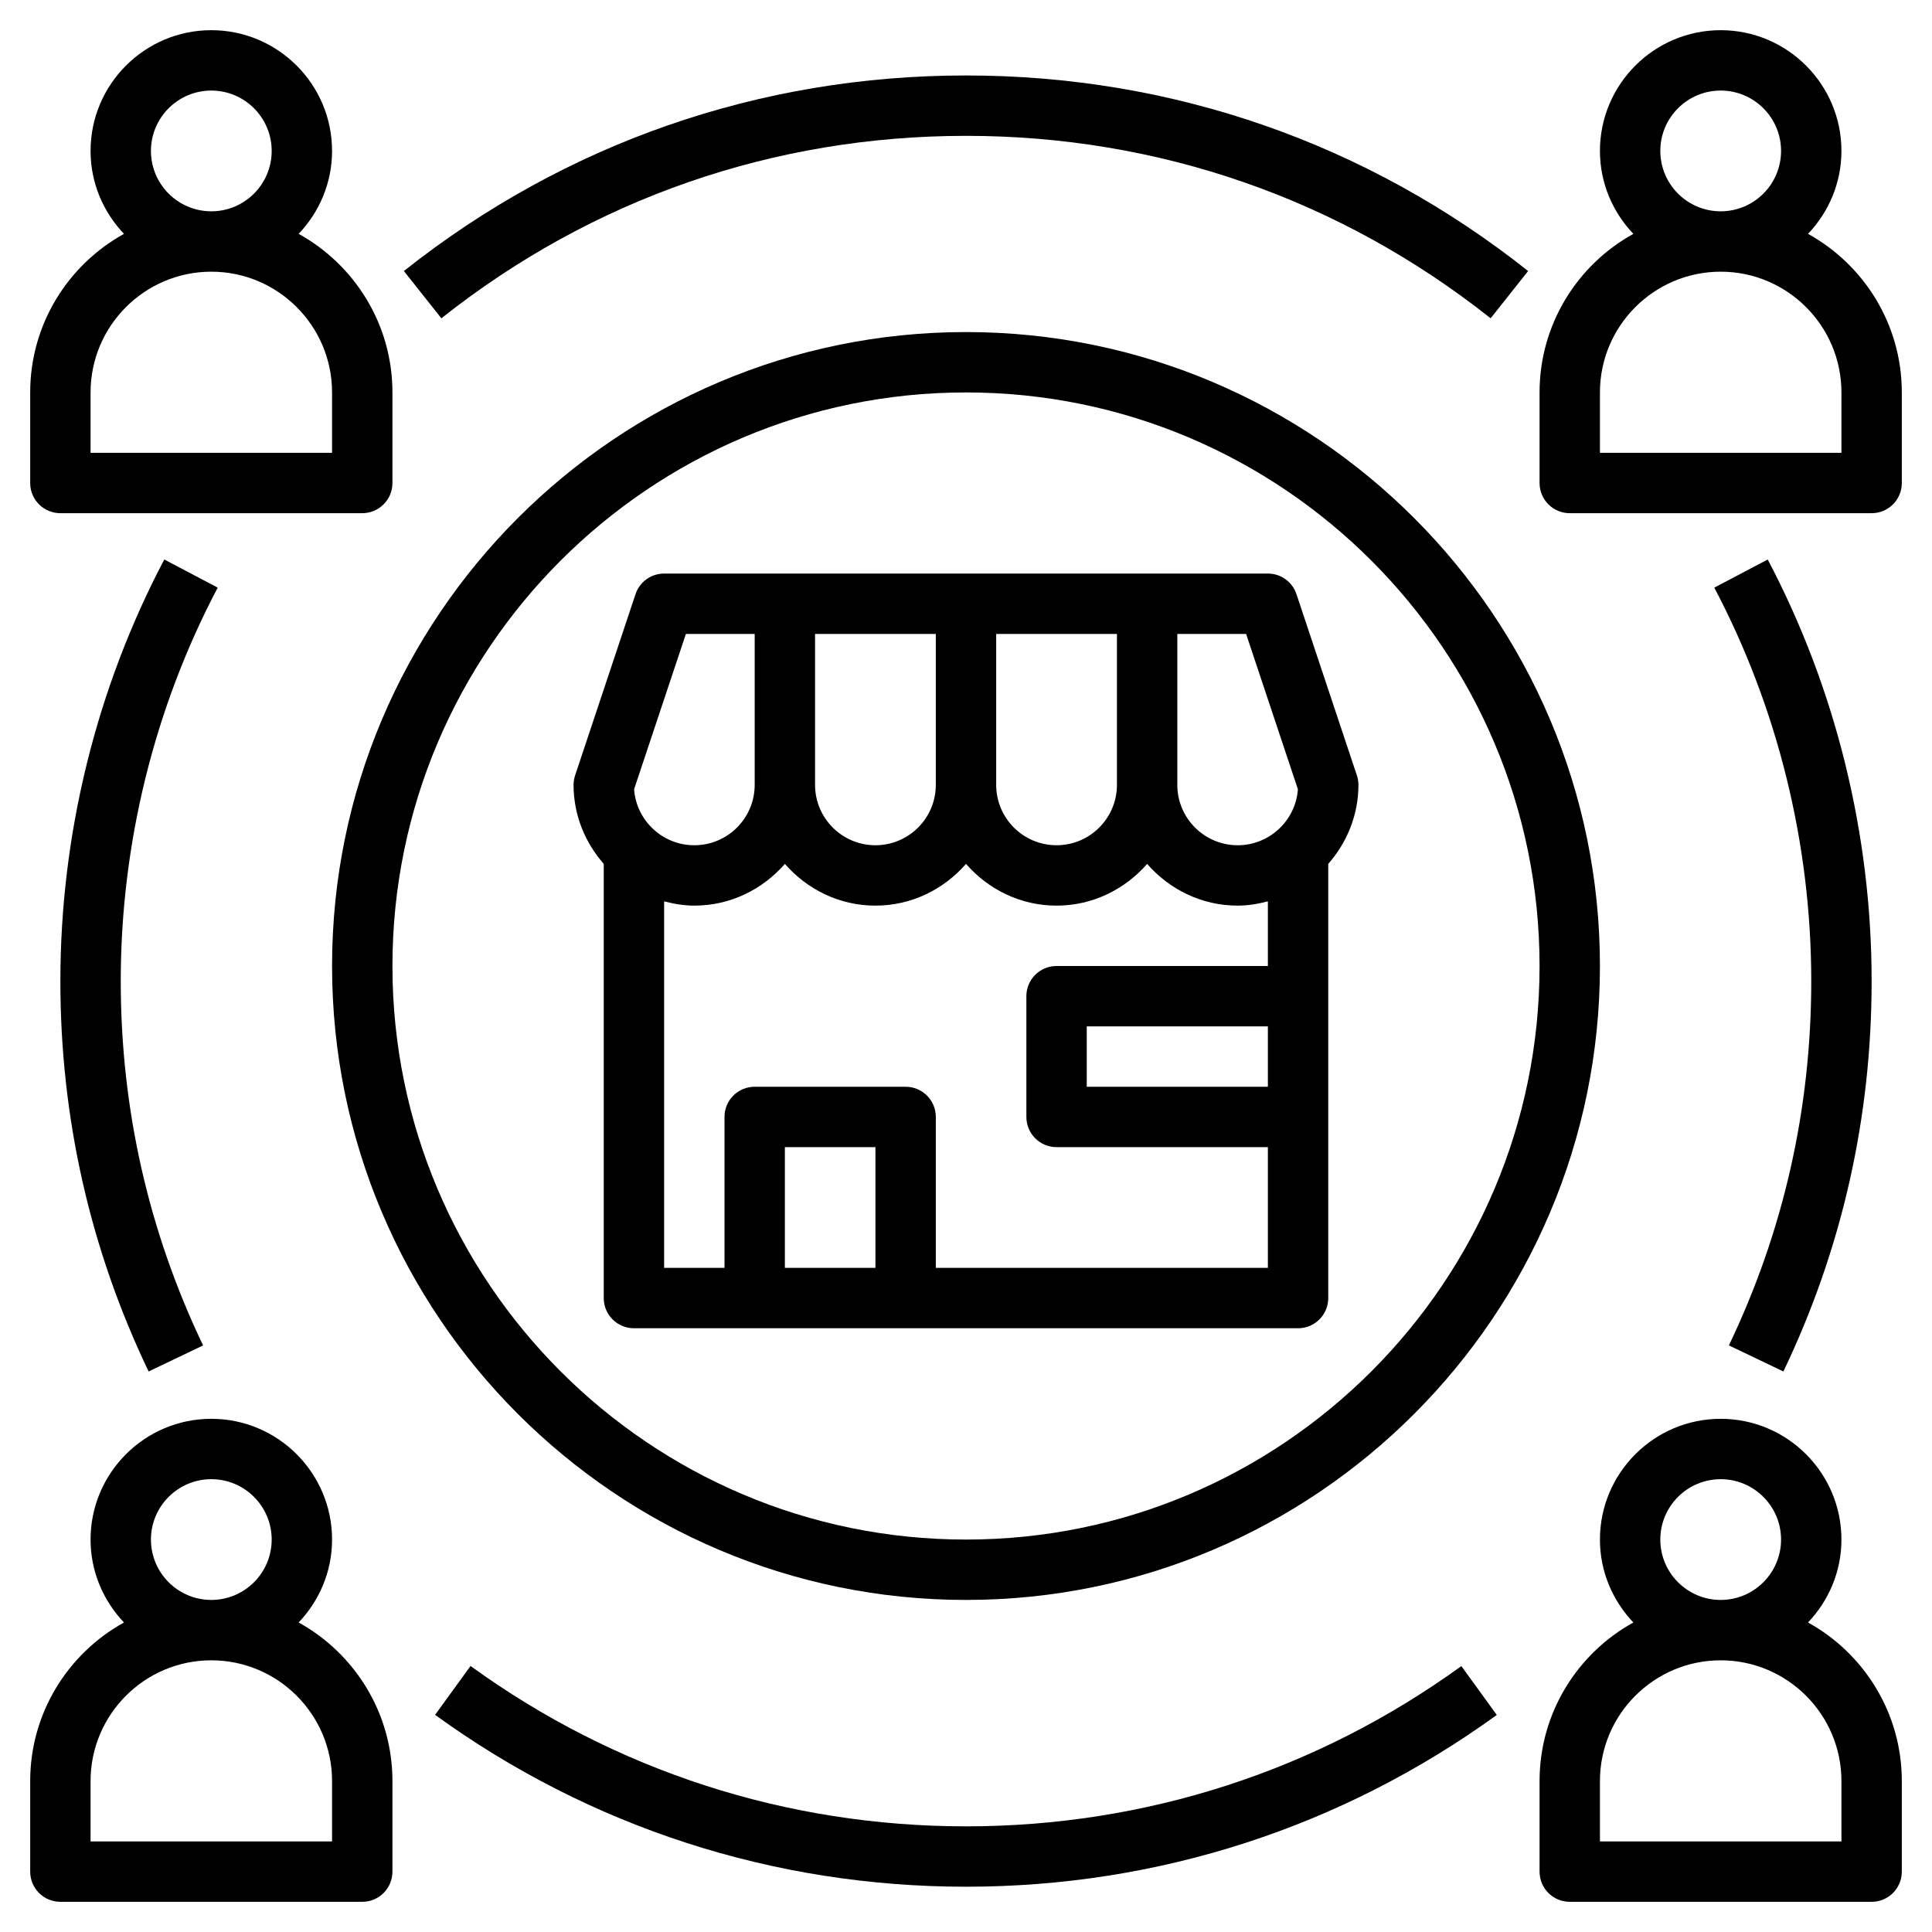 <?xml version="1.0" encoding="UTF-8"?> <svg xmlns="http://www.w3.org/2000/svg" id="Layer_1_1_" viewBox="0 0 64 64"><path d="m44.948 25.684-2-6c-.136-.409-.517-.684-.948-.684h-20c-.431 0-.812.275-.948.684l-2 6c-.034.102-.052.209-.052.316 0 1.006.385 1.915 1 2.618v14.382c0 .553.447 1 1 1h22c.553 0 1-.447 1-1v-14.382c.615-.703 1-1.612 1-2.618 0-.107-.018-.214-.052-.316zm-11.948-4.684h4v5c0 1.103-.897 2-2 2s-2-.897-2-2zm-6 0h4v5c0 1.103-.897 2-2 2s-2-.897-2-2zm-5.995 5.146 1.716-5.146h2.279v5c0 1.103-.897 2-2 2-1.054 0-1.92-.819-1.995-1.854zm7.995 15.854h-3v-4h3zm13-6h-6v-2h6zm0-4h-7c-.553 0-1 .447-1 1v4c0 .553.447 1 1 1h7v4h-11v-5c0-.553-.447-1-1-1h-5c-.553 0-1 .447-1 1v5h-2v-12.142c.322.084.653.142 1 .142 1.201 0 2.266-.542 3-1.382.734.84 1.799 1.382 3 1.382s2.266-.542 3-1.382c.734.84 1.799 1.382 3 1.382s2.266-.542 3-1.382c.734.84 1.799 1.382 3 1.382.347 0 .678-.058 1-.142zm-1-4c-1.103 0-2-.897-2-2v-5h2.279l1.716 5.146c-.075 1.035-.941 1.854-1.995 1.854z"></path><path d="m2 17h10c.553 0 1-.447 1-1v-3c0-2.26-1.256-4.23-3.107-5.253.682-.718 1.107-1.681 1.107-2.747 0-2.206-1.794-4-4-4s-4 1.794-4 4c0 1.066.425 2.029 1.107 2.747-1.851 1.023-3.107 2.993-3.107 5.253v3c0 .553.447 1 1 1zm3-12c0-1.103.897-2 2-2s2 .897 2 2-.897 2-2 2-2-.897-2-2zm-2 8c0-2.206 1.794-4 4-4s4 1.794 4 4v2h-8z"></path><path d="m59.893 7.747c.682-.718 1.107-1.681 1.107-2.747 0-2.206-1.794-4-4-4s-4 1.794-4 4c0 1.066.425 2.029 1.107 2.747-1.851 1.023-3.107 2.993-3.107 5.253v3c0 .553.447 1 1 1h10c.553 0 1-.447 1-1v-3c0-2.26-1.256-4.23-3.107-5.253zm-4.893-2.747c0-1.103.897-2 2-2s2 .897 2 2-.897 2-2 2-2-.897-2-2zm6 10h-8v-2c0-2.206 1.794-4 4-4s4 1.794 4 4z"></path><path d="m9.893 53.747c.682-.718 1.107-1.681 1.107-2.747 0-2.206-1.794-4-4-4s-4 1.794-4 4c0 1.066.425 2.029 1.107 2.747-1.851 1.023-3.107 2.993-3.107 5.253v3c0 .553.447 1 1 1h10c.553 0 1-.447 1-1v-3c0-2.26-1.256-4.23-3.107-5.253zm-4.893-2.747c0-1.103.897-2 2-2s2 .897 2 2-.897 2-2 2-2-.897-2-2zm6 10h-8v-2c0-2.206 1.794-4 4-4s4 1.794 4 4z"></path><path d="m59.893 53.747c.682-.718 1.107-1.681 1.107-2.747 0-2.206-1.794-4-4-4s-4 1.794-4 4c0 1.066.425 2.029 1.107 2.747-1.851 1.023-3.107 2.993-3.107 5.253v3c0 .553.447 1 1 1h10c.553 0 1-.447 1-1v-3c0-2.26-1.256-4.23-3.107-5.253zm-4.893-2.747c0-1.103.897-2 2-2s2 .897 2 2-.897 2-2 2-2-.897-2-2zm6 10h-8v-2c0-2.206 1.794-4 4-4s4 1.794 4 4z"></path><path d="m32 11c-11.579 0-21 9.421-21 21s9.421 21 21 21 21-9.421 21-21-9.421-21-21-21zm0 40c-10.477 0-19-8.523-19-19s8.523-19 19-19 19 8.523 19 19-8.523 19-19 19z"></path><path d="m5.442 18.534c-2.252 4.274-3.442 9.103-3.442 13.966 0 4.528.983 8.879 2.923 12.932l1.805-.863c-1.81-3.782-2.728-7.842-2.728-12.069 0-4.54 1.11-9.047 3.212-13.034z"></path><path d="m32 60.5c-5.942 0-11.618-1.837-16.413-5.312l-1.174 1.619c5.139 3.724 11.22 5.693 17.587 5.693 6.364 0 12.444-1.968 17.583-5.69l-1.174-1.619c-4.795 3.473-10.47 5.309-16.409 5.309z"></path><path d="m59.077 45.432c1.94-4.053 2.923-8.404 2.923-12.932 0-4.863-1.19-9.692-3.442-13.966l-1.77.932c2.102 3.987 3.212 8.494 3.212 13.034 0 4.227-.918 8.287-2.728 12.068z"></path><path d="m13.379 8.978 1.242 1.566c4.988-3.954 10.998-6.044 17.379-6.044s12.391 2.09 17.379 6.044l1.242-1.566c-5.346-4.239-11.785-6.478-18.621-6.478s-13.275 2.239-18.621 6.478z"></path></svg> 